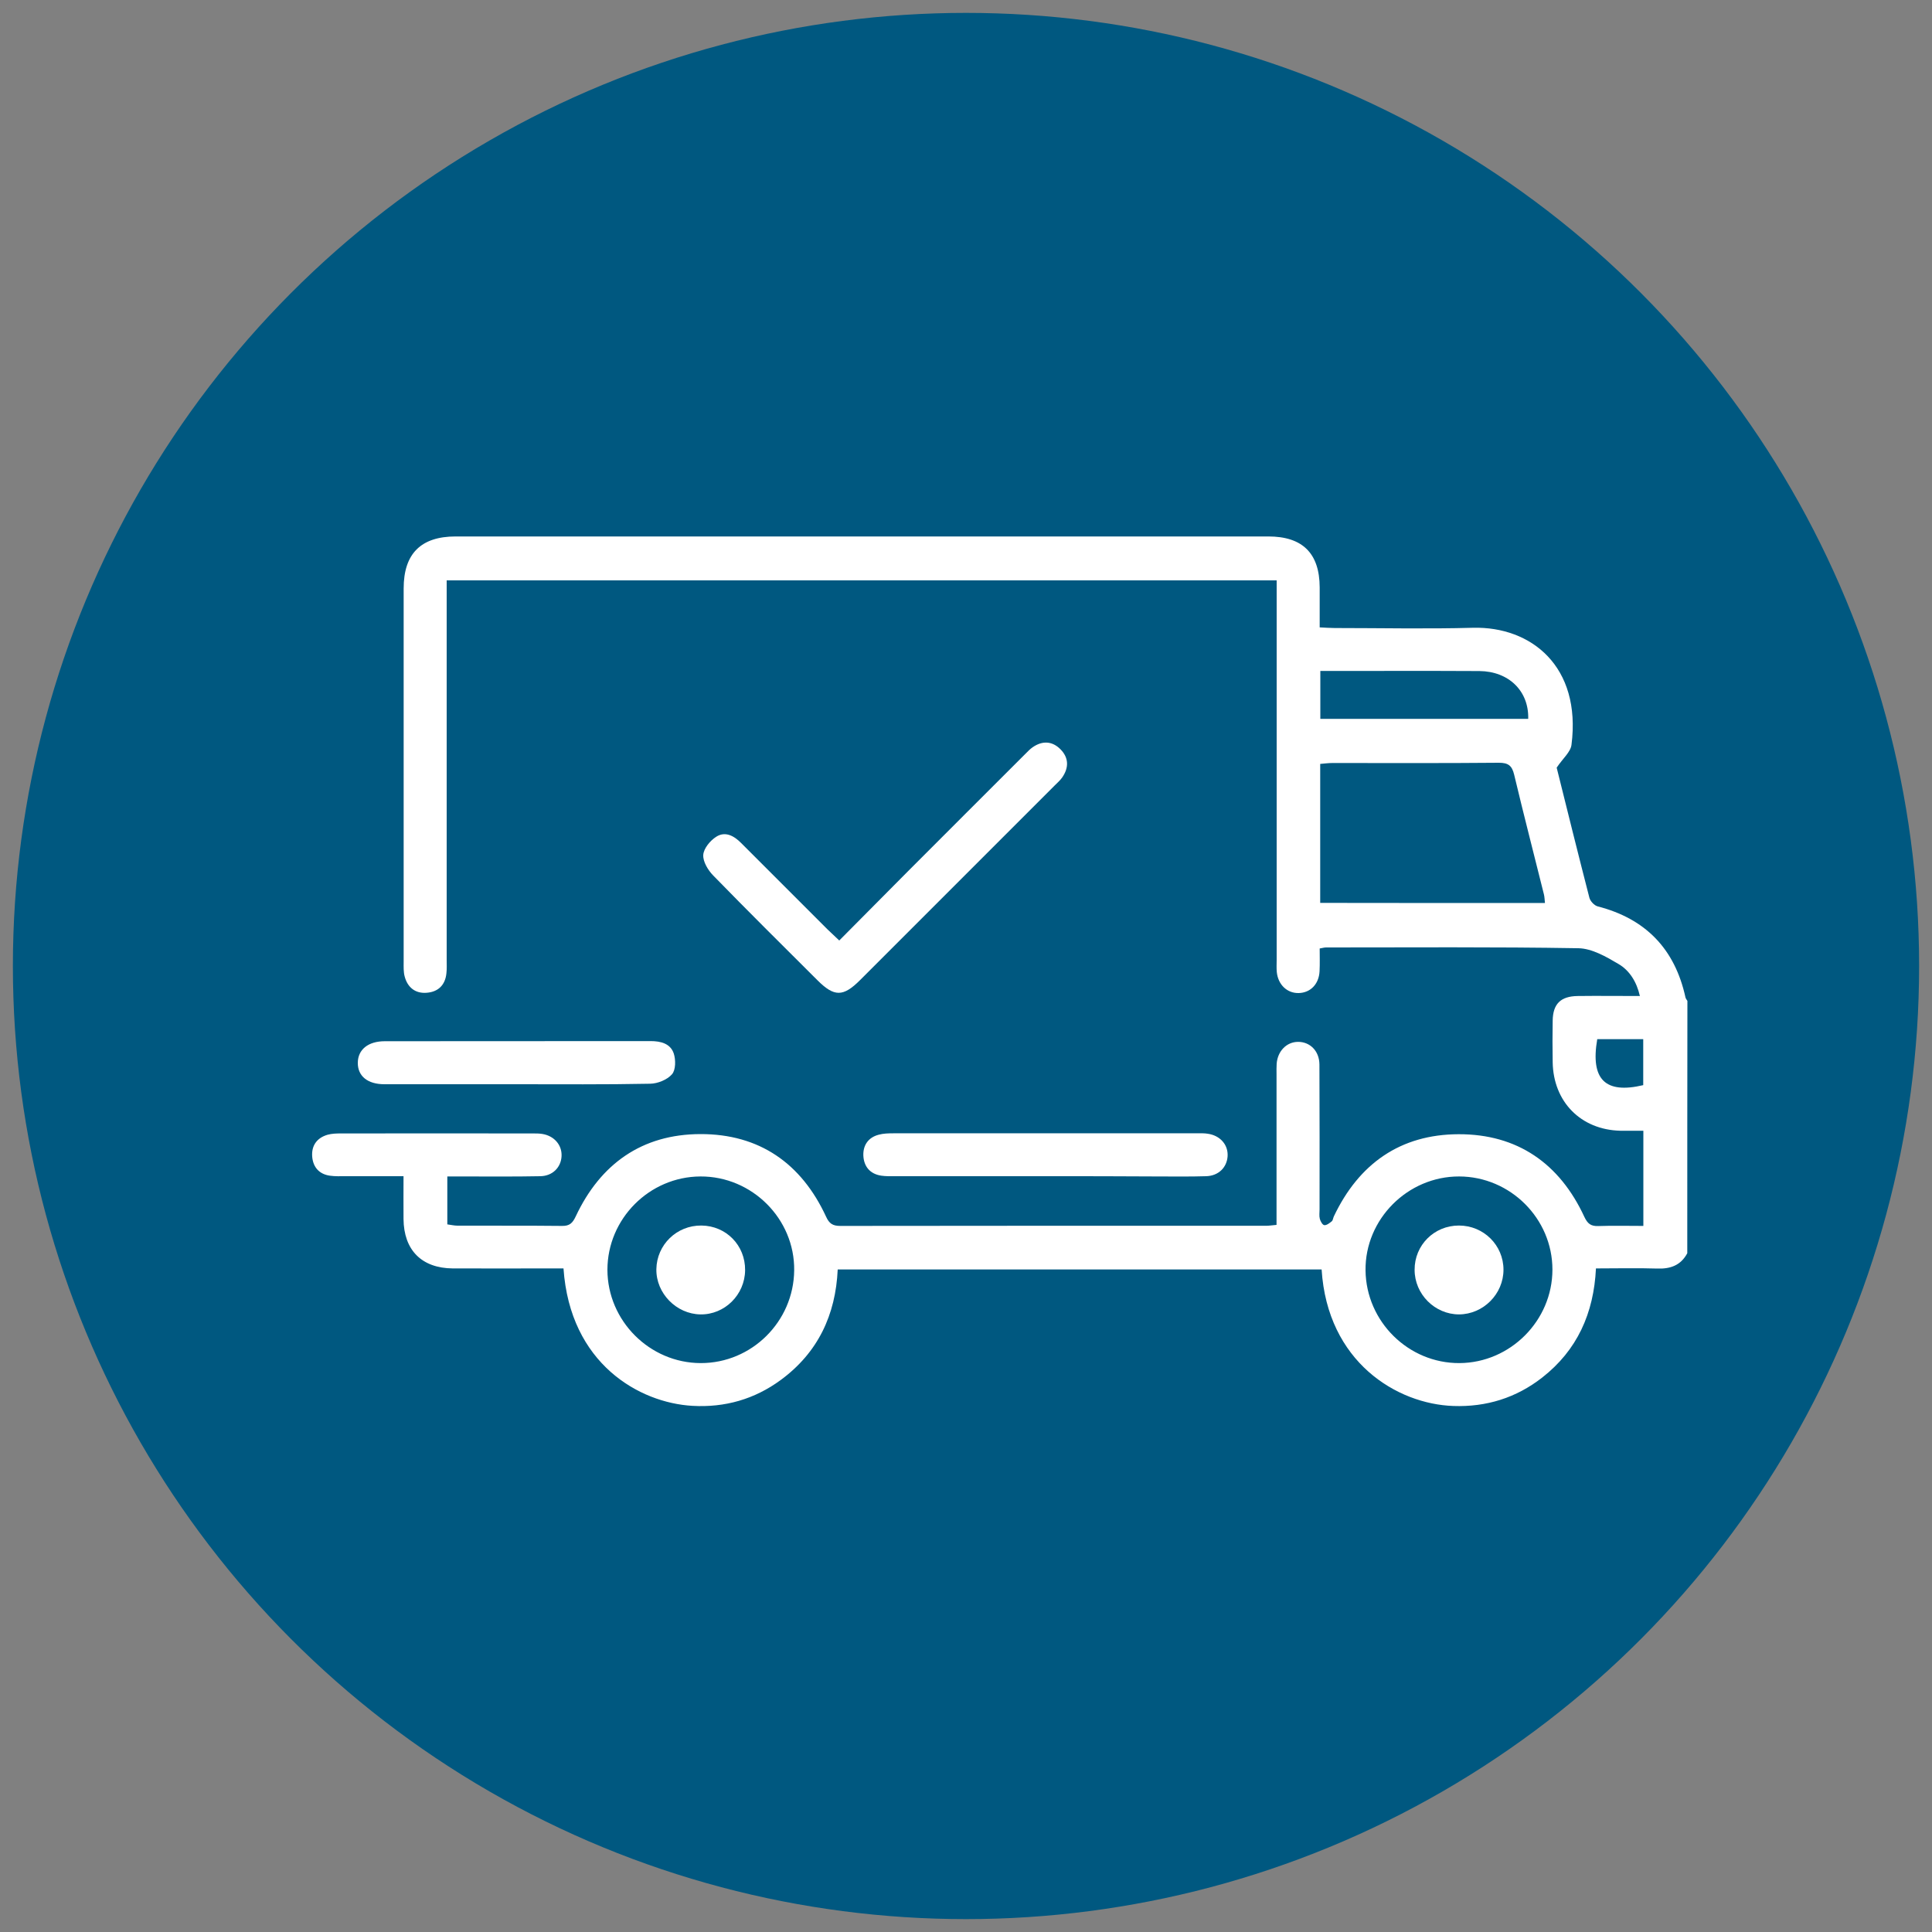 <svg xmlns="http://www.w3.org/2000/svg" xmlns:xlink="http://www.w3.org/1999/xlink" id="Capa_1" x="0px" y="0px" viewBox="0 0 150 150" style="enable-background:new 0 0 150 150;" xml:space="preserve"><rect x="0" y="0" width="150" height="150" fill="#808080" stroke="none"/><style type="text/css">	.st0{fill:#005880;}	.st1{fill:#FFFFFF;}</style><g>	<circle class="st0" cx="75" cy="75" r="74"></circle></g><g>	<path class="st1" d="M131,97.3c-0.5,0.94-1.31,1.23-2.34,1.19c-1.55-0.05-3.11-0.01-4.75-0.01c-0.17,3.49-1.46,6.35-4.17,8.47  c-2.02,1.58-4.34,2.3-6.9,2.21c-4.39-0.15-9.78-3.42-10.23-10.6c-12.49,0-24.98,0-37.57,0c-0.16,3.54-1.54,6.46-4.42,8.58  c-2.04,1.5-4.34,2.15-6.85,2.01c-4.12-0.23-9.51-3.26-10.02-10.67c-0.36,0-0.72,0-1.09,0c-2.5,0-5.01,0.01-7.51,0  c-2.41-0.02-3.8-1.42-3.82-3.84c-0.01-1.07,0-2.14,0-3.32c-1.57,0-3.02,0-4.47,0c-0.42,0-0.84,0.02-1.25-0.04  c-0.83-0.12-1.3-0.66-1.37-1.47c-0.07-0.86,0.36-1.47,1.2-1.71c0.33-0.09,0.69-0.1,1.03-0.1c4.97-0.01,9.94,0,14.91,0  c0.24,0,0.49,0,0.73,0.04c0.92,0.15,1.53,0.86,1.49,1.72c-0.04,0.87-0.69,1.54-1.64,1.56c-2.02,0.04-4.03,0.02-6.05,0.02  c-0.37,0-0.75,0-1.18,0c0,1.3,0,2.46,0,3.72c0.25,0.03,0.52,0.1,0.78,0.1c2.71,0.01,5.42-0.01,8.13,0.02  c0.59,0.01,0.82-0.23,1.06-0.74c1.92-4.09,5.16-6.38,9.68-6.39c4.56-0.01,7.84,2.26,9.76,6.42c0.24,0.53,0.52,0.71,1.09,0.71  c11.02-0.02,22.04-0.01,33.06-0.01c0.24,0,0.47-0.04,0.82-0.07c0-0.41,0-0.78,0-1.16c0-3.51,0-7.02,0-10.53  c0-0.28-0.01-0.56,0.01-0.83c0.08-0.98,0.77-1.68,1.65-1.69c0.93-0.01,1.66,0.7,1.67,1.75c0.02,3.75,0.01,7.51,0.01,11.26  c0,0.24-0.04,0.5,0.02,0.73c0.05,0.19,0.21,0.48,0.35,0.49c0.18,0.02,0.41-0.16,0.58-0.3c0.09-0.08,0.1-0.25,0.16-0.38  c1.94-4.09,5.17-6.37,9.69-6.38c4.56-0.01,7.84,2.27,9.76,6.42c0.25,0.53,0.51,0.73,1.08,0.71c1.14-0.04,2.28-0.01,3.5-0.01  c0-2.46,0-4.84,0-7.39c-0.58,0-1.19,0.01-1.8,0c-3.06-0.08-5.19-2.25-5.24-5.32c-0.02-1.08-0.02-2.16,0-3.23  c0.02-1.3,0.62-1.89,1.94-1.91c1.56-0.02,3.12,0,4.83,0c-0.25-1.1-0.8-1.98-1.65-2.48c-0.96-0.57-2.07-1.21-3.12-1.23  c-6.53-0.11-13.07-0.06-19.6-0.06c-0.13,0-0.26,0.04-0.49,0.08c0,0.61,0.02,1.19-0.01,1.77c-0.05,1-0.71,1.67-1.62,1.69  c-0.9,0.02-1.6-0.65-1.7-1.63c-0.03-0.31-0.01-0.63-0.01-0.94c0-9.39,0-18.77,0-28.16c0-0.41,0-0.82,0-1.31  c-21.47,0-42.87,0-64.44,0c0,0.39,0,0.8,0,1.2c0,9.42,0,18.84,0,28.26c0,0.35,0.02,0.7-0.02,1.04c-0.09,0.93-0.65,1.46-1.56,1.52  c-0.87,0.06-1.46-0.43-1.68-1.26c-0.1-0.36-0.08-0.76-0.08-1.14c0-9.66,0-19.33,0-28.99c0-2.7,1.34-4.04,4.04-4.04  c21.03,0,42.06,0,63.09,0c2.66,0,3.98,1.31,3.99,3.95c0,1,0,2.01,0,3.11c0.44,0.02,0.81,0.05,1.17,0.05  c3.58,0,7.16,0.08,10.74-0.02c4.5-0.11,8.42,2.99,7.64,9.09c-0.07,0.56-0.66,1.04-1.15,1.77c0.79,3.18,1.65,6.64,2.54,10.1  c0.07,0.27,0.38,0.6,0.64,0.67c3.73,0.96,6,3.31,6.82,7.07c0.02,0.1,0.1,0.18,0.15,0.27C131,84.23,131,90.76,131,97.3z   M119.95,70.11c-0.03-0.26-0.03-0.47-0.08-0.67c-0.77-3.1-1.57-6.18-2.31-9.29c-0.17-0.71-0.46-0.93-1.19-0.93  c-4.31,0.04-8.61,0.02-12.92,0.02c-0.3,0-0.6,0.04-0.95,0.07c0,3.63,0,7.18,0,10.79C108.35,70.11,114.13,70.11,119.95,70.11z   M113.31,105.83c3.95-0.02,7.22-3.3,7.22-7.26c0-3.96-3.27-7.22-7.24-7.23c-4-0.01-7.32,3.32-7.27,7.3  C106.07,102.61,109.35,105.85,113.31,105.83z M54.4,105.83c3.96,0.01,7.22-3.22,7.26-7.2c0.05-3.99-3.27-7.31-7.28-7.29  c-3.97,0.02-7.22,3.29-7.22,7.25C47.17,102.55,50.44,105.82,54.4,105.83z M102.51,52.09c0,1.34,0,2.51,0,3.72  c5.42,0,10.78,0,16.14,0c0.06-2.16-1.51-3.69-3.79-3.71c-2.5-0.02-5-0.01-7.5-0.01C105.77,52.09,104.18,52.09,102.51,52.09z   M124.01,80.68c-0.54,3.13,0.62,4.27,3.57,3.57c0-1.19,0-2.39,0-3.57C126.33,80.68,125.16,80.68,124.01,80.68z"></path>	<path class="st1" d="M65.16,73.02c1.78-1.8,3.52-3.54,5.25-5.29c3.07-3.07,6.14-6.15,9.22-9.22c0.17-0.17,0.34-0.35,0.54-0.49  c0.76-0.53,1.53-0.49,2.17,0.16c0.65,0.66,0.65,1.43,0.13,2.18c-0.16,0.23-0.37,0.41-0.57,0.61c-5.04,5.04-10.08,10.08-15.12,15.12  c-1.32,1.32-2.01,1.32-3.32,0.01c-2.71-2.7-5.42-5.39-8.09-8.13c-0.4-0.41-0.8-1.07-0.77-1.59c0.03-0.5,0.53-1.11,1-1.41  c0.71-0.46,1.4-0.07,1.95,0.49c2.24,2.24,4.47,4.47,6.71,6.71C64.54,72.44,64.81,72.69,65.16,73.02z"></path>	<path class="st1" d="M81.15,91.32c-3.89,0-7.78,0-11.68,0c-0.35,0-0.7,0.01-1.04-0.04c-0.89-0.13-1.36-0.72-1.4-1.56  c-0.03-0.8,0.38-1.41,1.19-1.62c0.36-0.1,0.76-0.11,1.13-0.11c7.89-0.01,15.78,0,23.67,0c0.24,0,0.49-0.01,0.73,0.03  c0.98,0.13,1.62,0.86,1.56,1.76c-0.06,0.86-0.7,1.51-1.66,1.54c-1.25,0.04-2.5,0.02-3.75,0.02C86.99,91.32,84.07,91.32,81.15,91.32  z"></path>	<path class="st1" d="M40.06,84.18c-3.4,0-6.81,0-10.21,0c-1.31,0-2.08-0.63-2.07-1.67c0.01-1.02,0.8-1.67,2.1-1.67  c6.88-0.01,13.75,0,20.63-0.01c0.79,0,1.54,0.19,1.8,0.96c0.16,0.49,0.16,1.28-0.14,1.62c-0.37,0.42-1.1,0.72-1.69,0.73  C47,84.21,43.53,84.18,40.06,84.18z"></path>	<path class="st1" d="M113.27,95.15c1.92,0,3.46,1.53,3.46,3.43c0,1.89-1.57,3.46-3.45,3.47c-1.88,0-3.45-1.57-3.45-3.46  C109.82,96.67,111.35,95.15,113.27,95.15z"></path>	<path class="st1" d="M57.85,98.62c-0.02,1.91-1.59,3.46-3.47,3.43c-1.87-0.03-3.45-1.64-3.42-3.51c0.03-1.9,1.58-3.41,3.5-3.39  C56.38,95.17,57.87,96.69,57.85,98.62z"></path></g></svg>